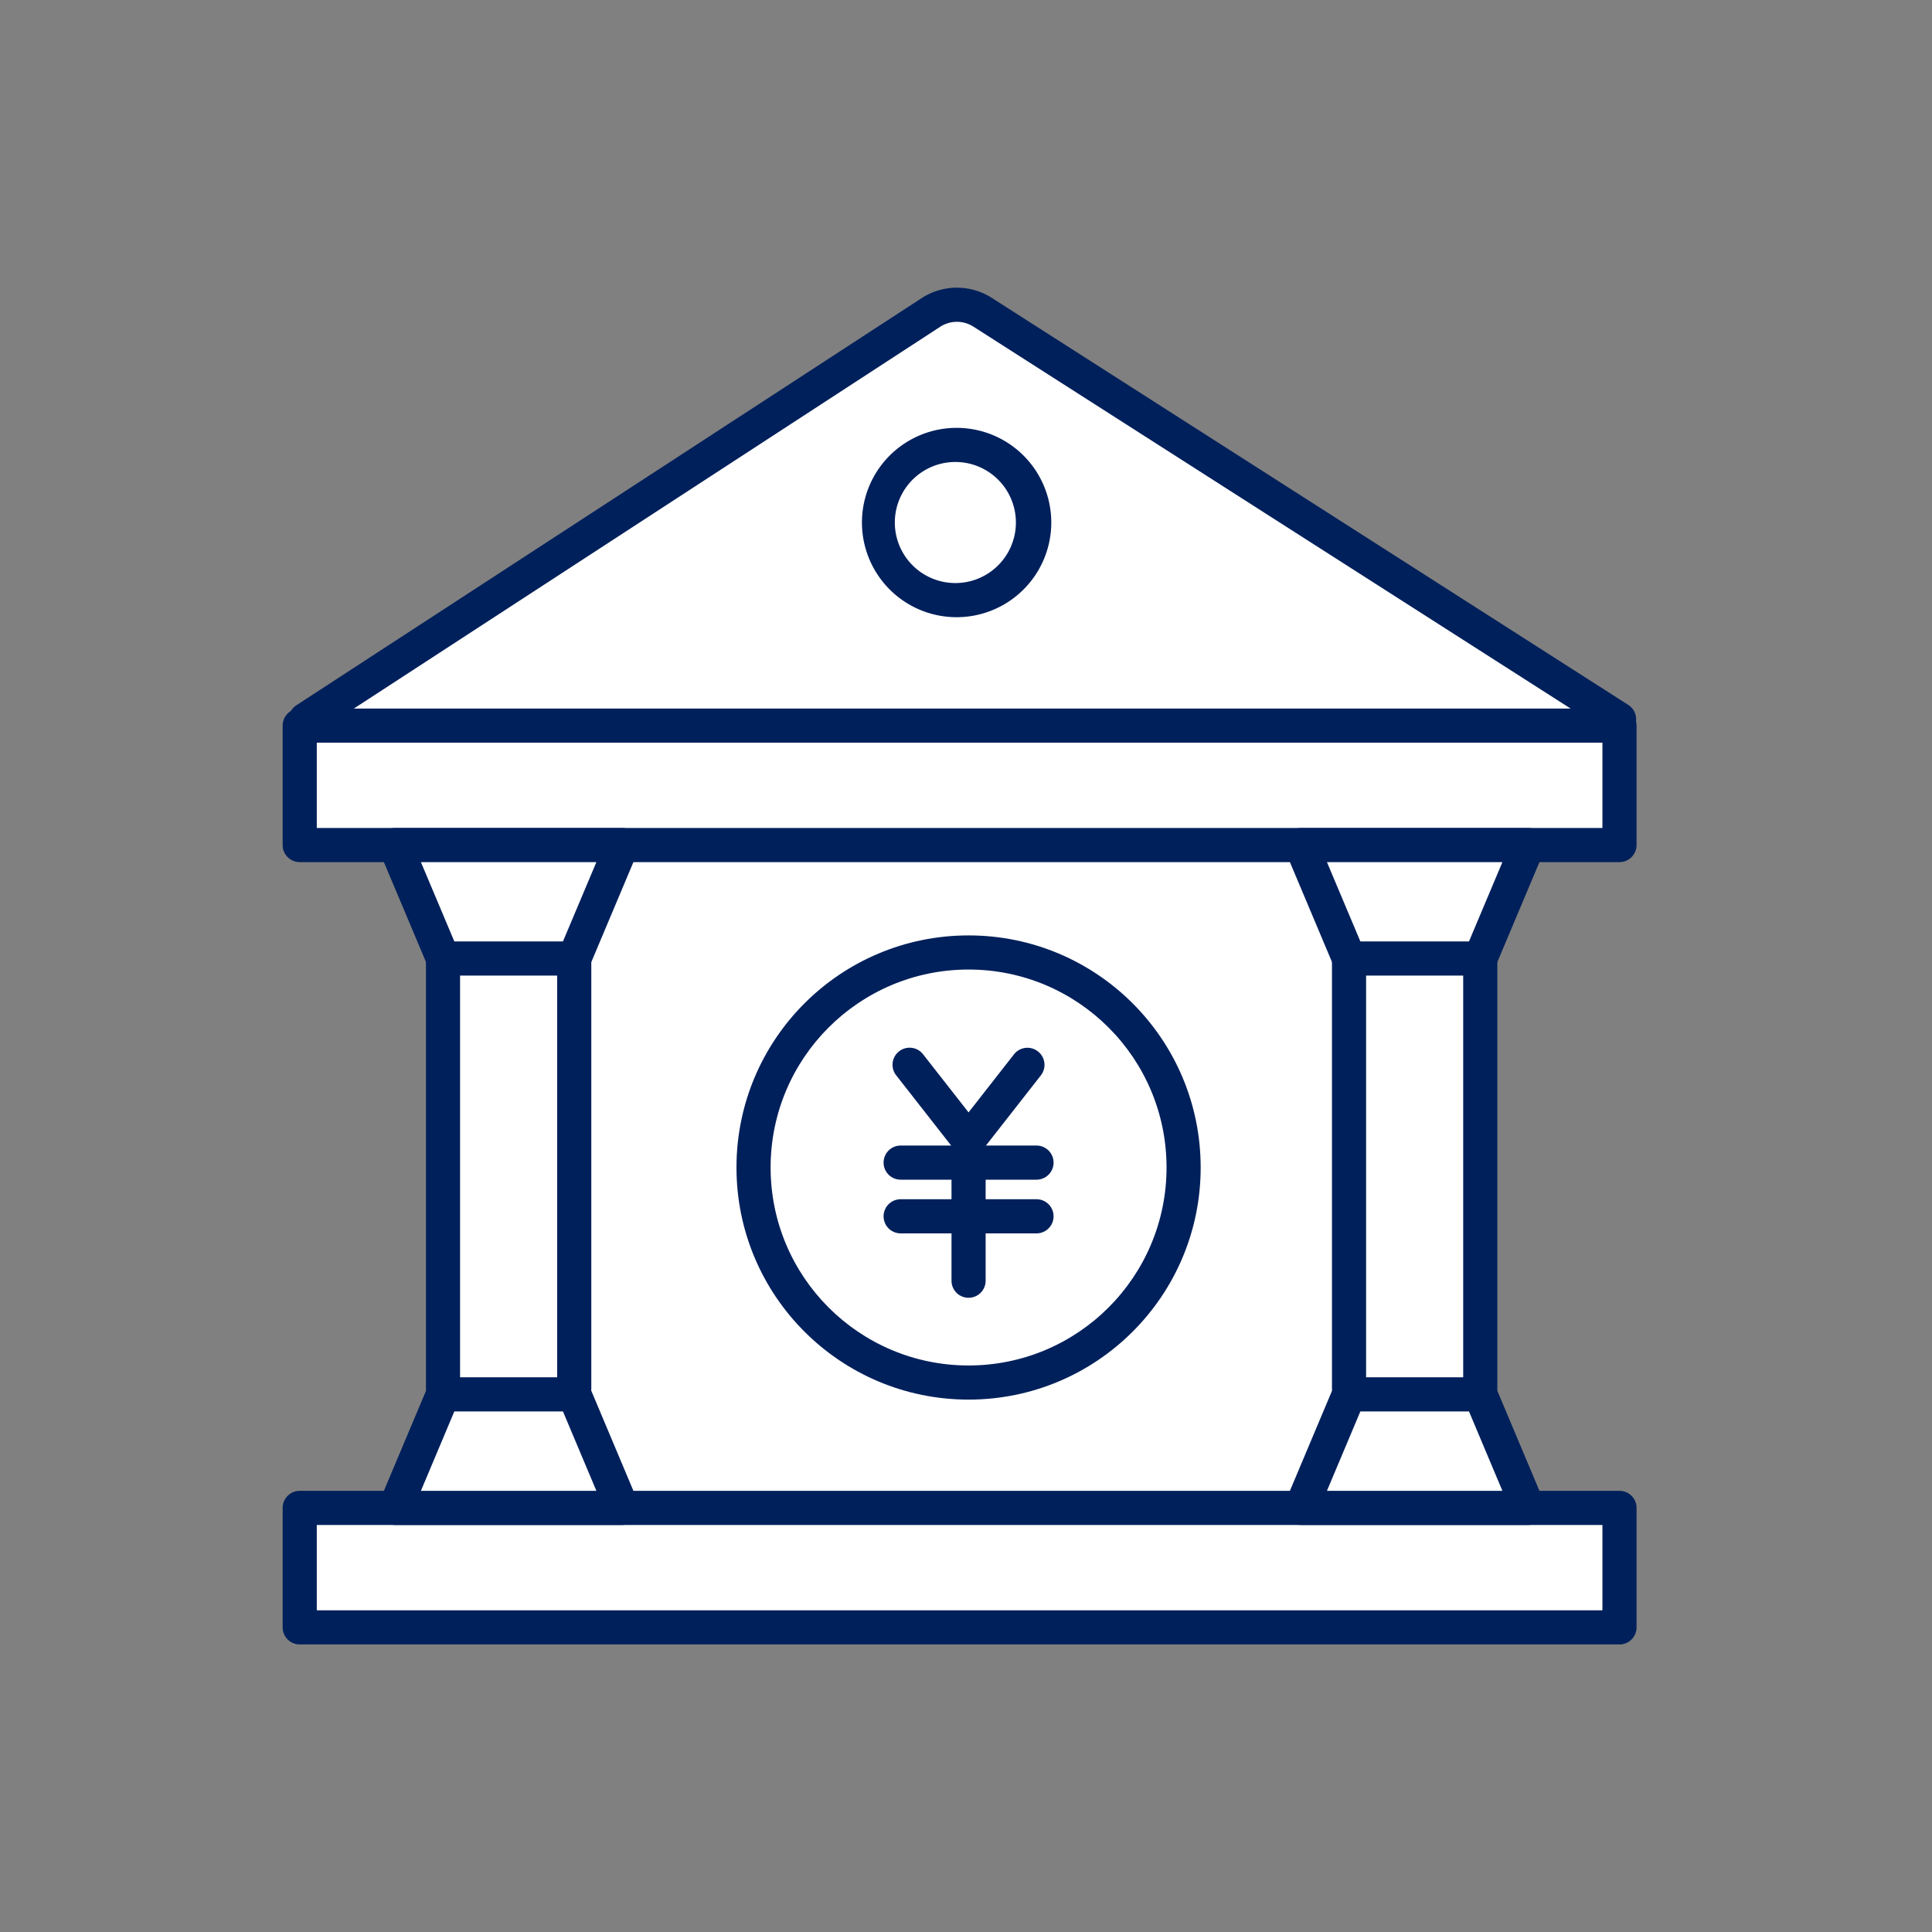<svg xmlns="http://www.w3.org/2000/svg" width="150" height="150" fill="none"><rect width="100%" height="100%" fill="#808080" stroke="none"/><g clip-path="url(#a)"><path fill="#fff" d="m125.734 55.868-49.45-31.624a3.702 3.702 0 0 0-4.018.018l-48.54 31.606"/><path fill="#00205B" fill-rule="evenodd" d="M71.547 23.152a5.027 5.027 0 0 1 5.457-.024l49.449 31.623a1.326 1.326 0 0 1-1.428 2.233L75.575 25.36a2.378 2.378 0 0 0-2.58.012l-48.54 31.606a1.325 1.325 0 0 1-1.447-2.22l48.539-31.606Z" clip-rule="evenodd"/><path fill="#fff" d="M110.5 56h-71v66h71V56Z"/><path fill="#00205B" fill-rule="evenodd" d="M74.271 35.869a4.7 4.7 0 1 0 0 9.398 4.7 4.7 0 0 0 0-9.398Zm-7.35 4.7a7.35 7.35 0 1 1 14.7 0 7.35 7.35 0 0 1-14.7 0Z" clip-rule="evenodd"/><path fill="#fff" d="M125.732 56.336H23.266v9.275h102.466v-9.275Z"/><path fill="#00205B" fill-rule="evenodd" d="M21.945 56.335c0-.731.593-1.325 1.325-1.325h102.467c.732 0 1.325.594 1.325 1.325v9.275c0 .732-.593 1.325-1.325 1.325H23.27a1.325 1.325 0 0 1-1.325-1.325v-9.275Zm2.65 1.325v6.625h99.817V57.66H24.595Z" clip-rule="evenodd"/><path fill="#fff" d="M125.732 117.074H23.266v9.275h102.466v-9.275Z"/><path fill="#00205B" fill-rule="evenodd" d="M21.945 117.074c0-.732.593-1.325 1.325-1.325h102.467c.732 0 1.325.593 1.325 1.325v9.275c0 .731-.593 1.325-1.325 1.325H23.27a1.325 1.325 0 0 1-1.325-1.325v-9.275Zm2.65 1.325v6.625h99.817v-6.625H24.595Z" clip-rule="evenodd"/><path fill="#fff" d="M44.591 74.417H34.397l-3.71-8.807h17.614l-3.71 8.807ZM44.467 75H34.75v33.567h9.717V75Z"/><path fill="#fff" d="M44.591 108.257H34.397l-3.71 8.816h17.614l-3.71-8.816Z"/><path fill="#00205B" fill-rule="evenodd" d="M29.58 64.878c.246-.37.66-.592 1.104-.592h17.614a1.325 1.325 0 0 1 1.221 1.839l-3.71 8.807c-.207.491-.688.81-1.221.81H34.394c-.533 0-1.014-.319-1.22-.81l-3.71-8.807a1.325 1.325 0 0 1 .117-1.247Zm3.1 2.058 2.594 6.156h8.434l2.594-6.156H32.68Z" clip-rule="evenodd"/><path fill="#00205B" fill-rule="evenodd" d="M34.395 73.093c.732 0 1.325.593 1.325 1.325v33.381a1.325 1.325 0 1 1-2.65 0V74.418c0-.732.593-1.325 1.325-1.325ZM44.583 73.093c.732 0 1.325.593 1.325 1.325v33.381a1.325 1.325 0 1 1-2.65 0V74.418c0-.732.593-1.325 1.325-1.325Z" clip-rule="evenodd"/><path fill="#00205B" fill-rule="evenodd" d="M33.173 107.744a1.324 1.324 0 0 1 1.221-.811h10.194c.533 0 1.014.319 1.221.811l3.71 8.815a1.324 1.324 0 0 1-1.221 1.839H30.684a1.324 1.324 0 0 1-1.22-1.839l3.71-8.815Zm2.101 1.839-2.595 6.165h13.624l-2.595-6.165h-8.434Z" clip-rule="evenodd"/><path fill="#fff" d="M114.935 74.417h-10.194l-3.71-8.807h17.614l-3.71 8.807ZM114.81 75h-9.716v33.567h9.716V75Z"/><path fill="#fff" d="M114.935 108.257h-10.194l-3.71 8.816h17.614l-3.71-8.816Z"/><path fill="#00205B" fill-rule="evenodd" d="M99.924 64.878c.246-.37.66-.592 1.104-.592h17.614a1.326 1.326 0 0 1 1.221 1.839l-3.71 8.807c-.207.491-.688.81-1.221.81h-10.194c-.533 0-1.014-.319-1.221-.81l-3.71-8.807a1.325 1.325 0 0 1 .117-1.247Zm3.1 2.058 2.594 6.156h8.434l2.594-6.156h-13.622Z" clip-rule="evenodd"/><path fill="#00205B" fill-rule="evenodd" d="M104.739 73.093c.732 0 1.325.593 1.325 1.325v33.381a1.325 1.325 0 1 1-2.65 0V74.418c0-.732.593-1.325 1.325-1.325ZM114.927 73.093c.731 0 1.325.593 1.325 1.325v33.381a1.325 1.325 0 0 1-2.65 0V74.418c0-.732.593-1.325 1.325-1.325Z" clip-rule="evenodd"/><path fill="#00205B" fill-rule="evenodd" d="M103.517 107.744a1.324 1.324 0 0 1 1.221-.811h10.194c.533 0 1.014.319 1.221.811l3.71 8.815a1.327 1.327 0 0 1-1.221 1.839h-17.614a1.324 1.324 0 0 1-1.221-1.839l3.71-8.815Zm2.101 1.839-2.595 6.165h13.624l-2.595-6.165h-8.434Z" clip-rule="evenodd"/><path fill="#fff" d="M75.195 107.34c9.22 0 16.695-7.475 16.695-16.695S84.415 73.95 75.195 73.95 58.5 81.424 58.5 90.645c0 9.22 7.475 16.695 16.695 16.695Z"/><path fill="#fff" d="M75.195 107.34c9.22 0 16.695-7.475 16.695-16.695S84.415 73.95 75.195 73.95 58.5 81.424 58.5 90.645c0 9.22 7.475 16.695 16.695 16.695Z"/><path fill="#00205B" fill-rule="evenodd" d="M75.2 75.275c-8.489 0-15.37 6.88-15.37 15.37 0 8.488 6.881 15.37 15.37 15.37 8.488 0 15.37-6.882 15.37-15.37 0-8.49-6.882-15.37-15.37-15.37Zm-18.02 15.37c0-9.953 8.068-18.02 18.02-18.02s18.02 8.067 18.02 18.02c0 9.952-8.068 18.02-18.02 18.02-9.953 0-18.02-8.068-18.02-18.02Z" clip-rule="evenodd"/><path fill="#00205B" fill-rule="evenodd" d="M69.805 81.625c.577-.451 1.41-.35 1.86.227l3.533 4.514 3.532-4.514a1.325 1.325 0 0 1 2.087 1.633l-4.576 5.847a1.325 1.325 0 0 1-2.087 0l-4.576-5.847a1.325 1.325 0 0 1 .227-1.86Z" clip-rule="evenodd"/><path fill="#00205B" fill-rule="evenodd" d="M68.602 90.265c0-.732.593-1.325 1.325-1.325h10.547a1.325 1.325 0 0 1 0 2.65H69.927a1.325 1.325 0 0 1-1.325-1.325ZM68.602 94.434c0-.732.593-1.325 1.325-1.325h10.547a1.325 1.325 0 0 1 0 2.65H69.927a1.325 1.325 0 0 1-1.325-1.325Z" clip-rule="evenodd"/><path fill="#00205B" fill-rule="evenodd" d="M75.2 87.19c.732 0 1.325.594 1.325 1.326v10.918a1.325 1.325 0 1 1-2.65 0V88.516c0-.732.593-1.325 1.325-1.325Z" clip-rule="evenodd"/></g><defs><clipPath id="a"><path fill="#fff" d="M21.5 22h106v106h-106z"/></clipPath></defs></svg>